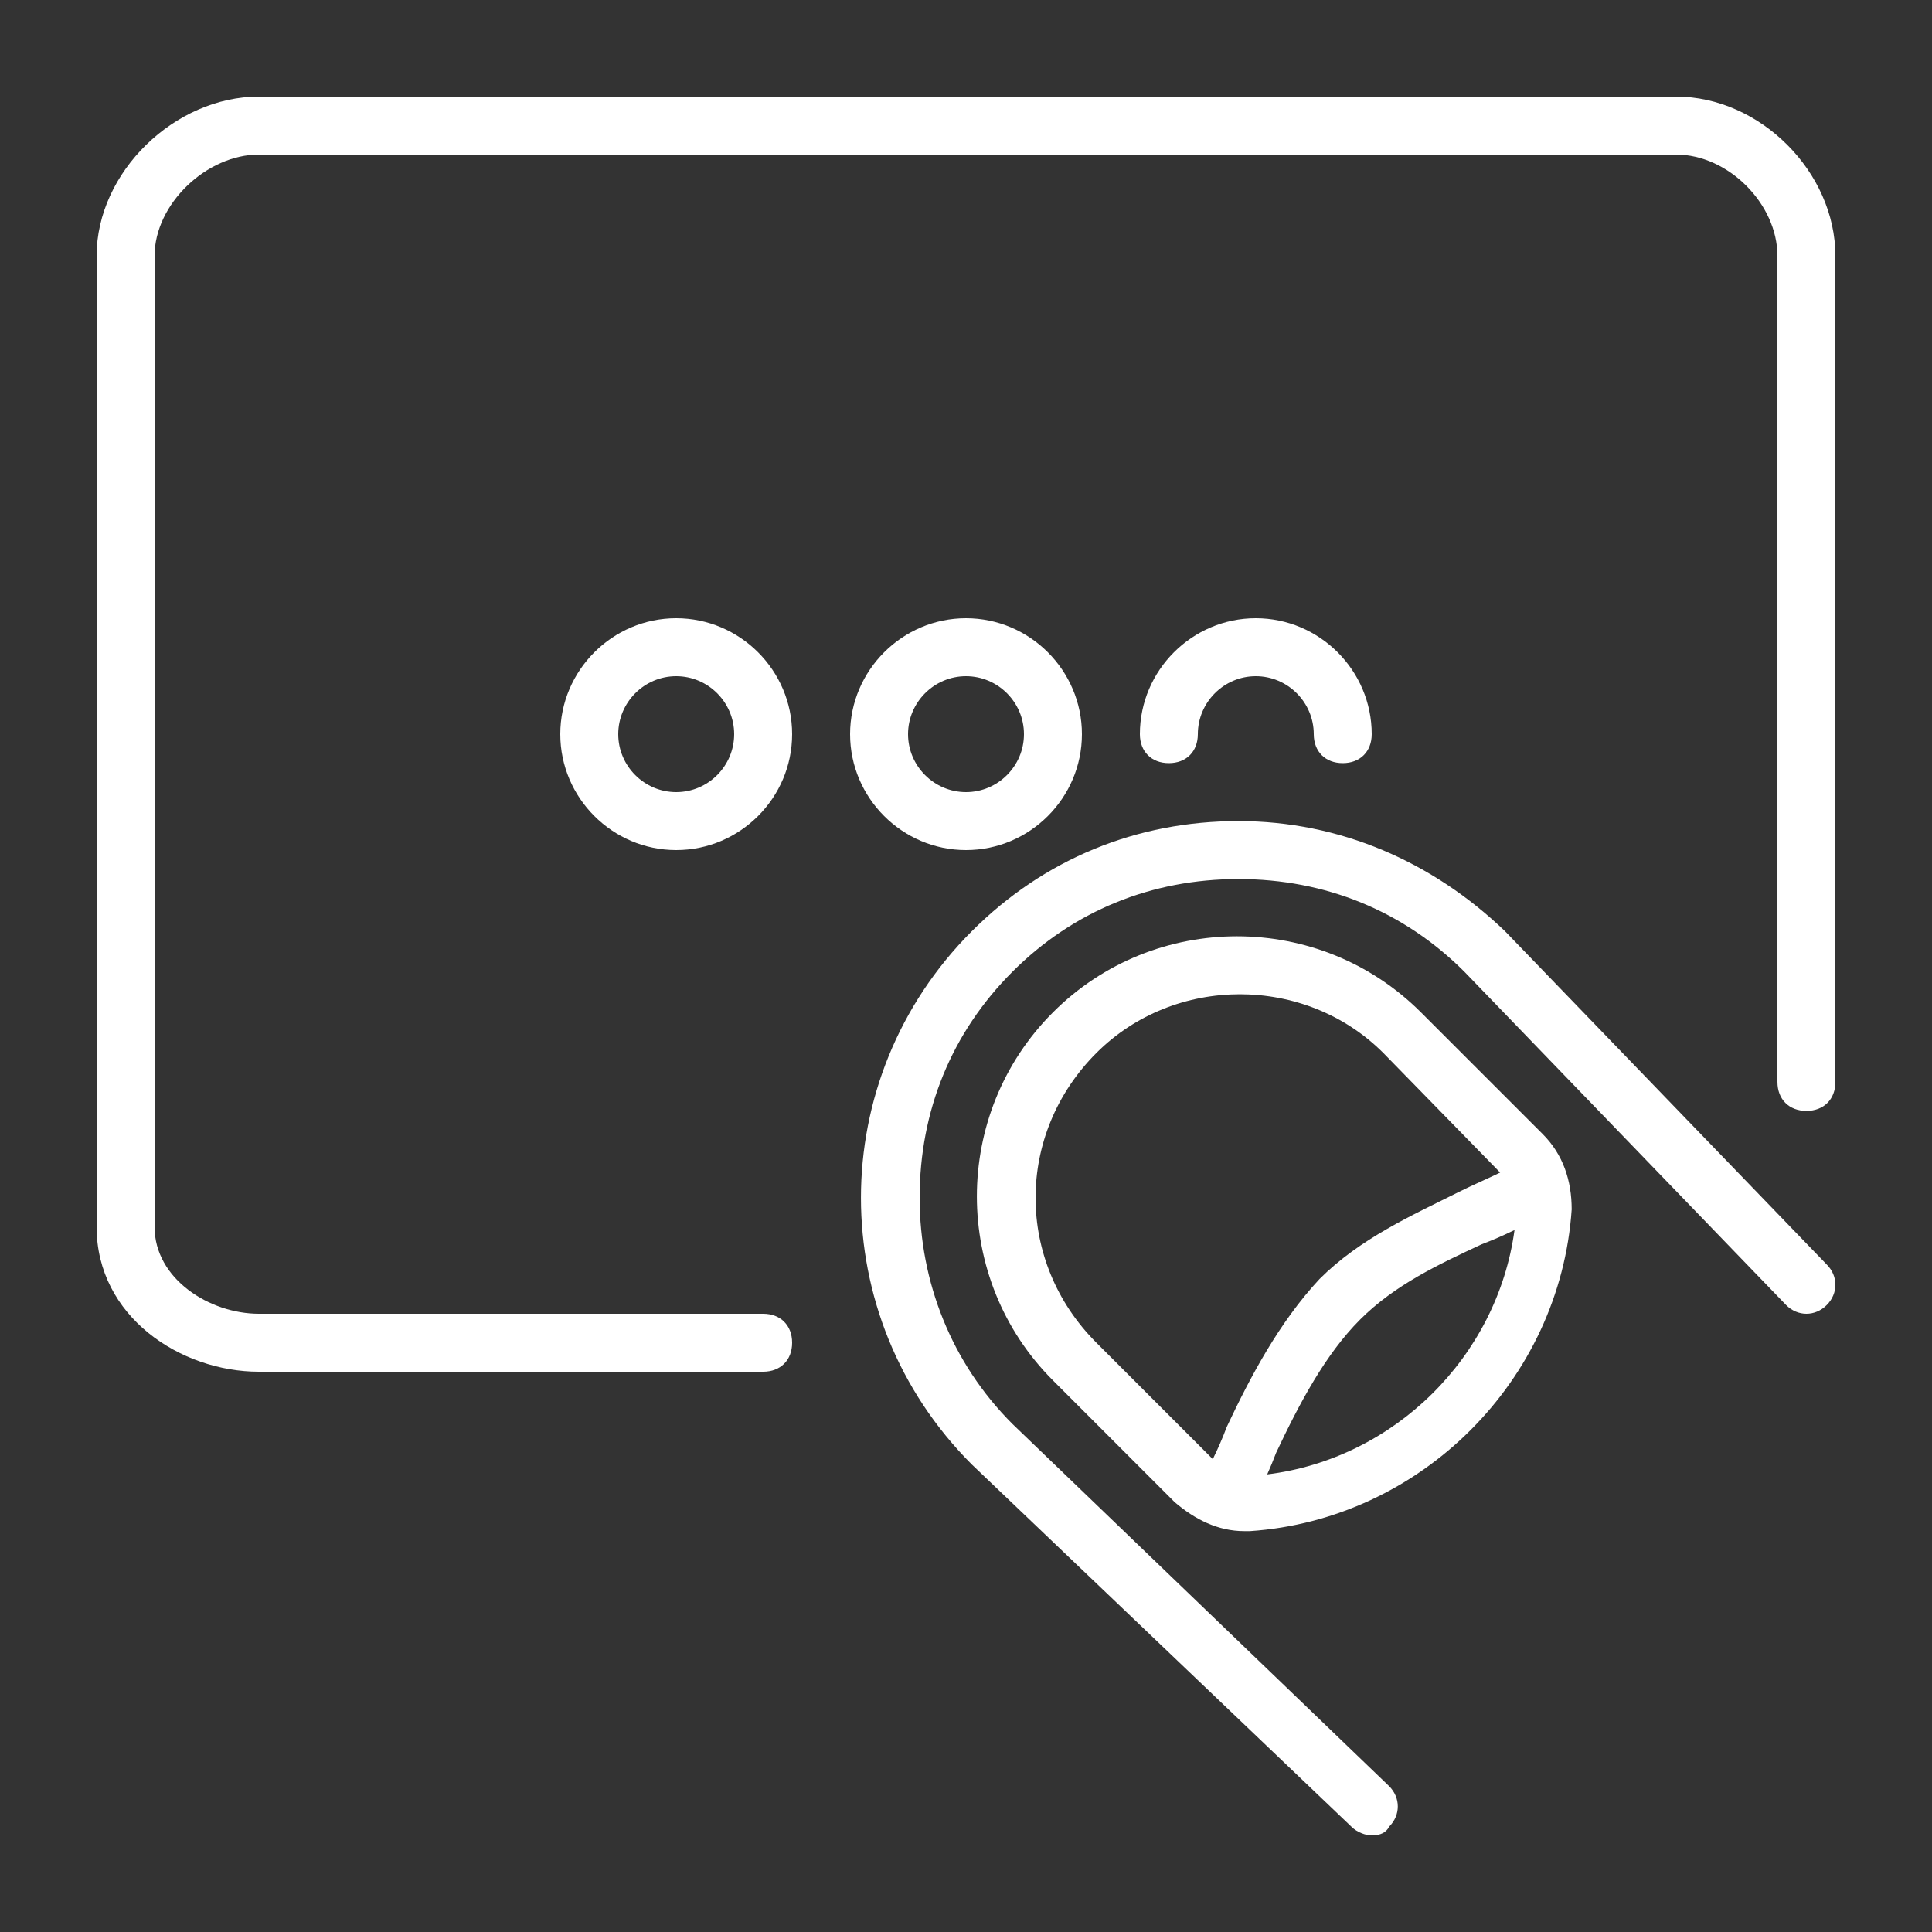 <svg width="500" height="500" viewBox="0 0 500 500" fill="none" xmlns="http://www.w3.org/2000/svg">
<rect x="0" y="0" width="500" height="500" fill="#333333" stroke="none"/>
<path d="M250 220C266.5 220 280 206.5 280 190.001C280 173.501 266.5 160.001 250 160.001C233.5 160.001 220 173.501 220 190.001C220 206.5 233.5 220 250 220ZM250 175C258.25 175 265 181.75 265 190.001C265 198.251 258.25 205 250 205C241.75 205 235 198.25 235 190C235 181.749 241.75 175 250 175Z" fill="white"/>
<path d="M175 160C158.5 160 145 173.5 145 190C145 206.499 158.5 219.999 175 219.999C191.5 219.999 205 206.499 205 190C205 173.5 191.5 160 175 160ZM175 205C166.75 205 160 198.25 160 190C160 181.749 166.75 174.999 175 174.999C183.25 174.999 190 181.749 190 190C190 198.25 183.25 205 175 205Z" fill="white"/>
<path d="M295 190C295 194.5 298 197.499 302.5 197.499C307 197.499 309.999 194.5 309.999 190C309.999 181.749 316.749 174.999 325 174.999C333.25 174.999 340 181.749 340 190C340 194.5 343 197.499 347.5 197.499C352 197.499 354.999 194.5 354.999 190C354.999 173.5 341.499 160 325 160C308.5 160 295 173.5 295 190Z" fill="white"/>
<path d="M197.5 340H67C54.25 340 40 331 40 317.5V66.25C40 52.75 53.5 39.999 67 39.999H433.75C447.25 39.999 460.001 52.75 460.001 66.25V280C460.001 284.5 463 287.499 467.5 287.499C472 287.499 475 284.5 475 280V66.25C475 44.5 455.5 25 433.75 25H67C45.25 25 25 44.5 25 66.25V317.5C25 340.75 46.75 355 67 355H197.5C202 355 205 352.001 205 347.501C205 343.001 202 340 197.5 340Z" fill="white"/>
<path d="M472.75 327.25L389.5 241C370.75 223 346.75 212.5 320.5 212.5C294.25 212.5 270.25 222.249 251.5 241C213.25 279.25 213.25 340.75 251.5 379L349.75 472.75C351.25 474.25 353.5 475 355 475C357.25 475 358.75 474.25 359.5 472.75C362.499 469.75 362.499 465.25 359.5 462.25L262 368.5C246.25 352.75 238 331.751 238 310C238 287.5 246.25 267.25 262 251.5C277.75 235.75 298 227.5 320.5 227.5C343 227.5 363.25 235.75 379 251.5L462.25 337.75C465.25 340.75 469.75 340.75 472.75 337.75C475.75 334.75 475.75 330.25 472.75 327.25Z" fill="white"/>
<path d="M367.75 262C341.499 235.749 298.749 235.749 272.5 262C246.25 288.25 246.25 331 272.5 357.249L304 388.749C309.25 393.249 315.25 396.249 322 396.249C322.75 396.249 323.5 396.249 323.5 396.249C367.751 393.249 403.751 357.249 406.75 312.999C406.75 305.499 404.5 298.749 399.251 293.499L367.75 262ZM283.75 347.5C262.75 326.5 262.75 293.5 283.75 272.5C304 252.25 337.75 252.25 358 272.5L388.238 303.458C384.892 305.087 381.198 306.652 377.5 308.5C365.501 314.5 352.001 320.5 341.5 331C331 342.25 323.5 356.5 317.5 369.25C316.433 372.095 315.195 374.935 313.87 377.62L283.75 347.5ZM327.95 381.572C328.772 379.729 329.551 377.866 330.25 376C336.251 363.25 343.001 350.5 352.001 341.5C361.001 332.5 372.251 327.251 383.501 322C386.319 320.943 389.137 319.714 391.956 318.326C387.485 351.14 360.877 377.498 327.95 381.572Z" fill="white"/>
</svg>
